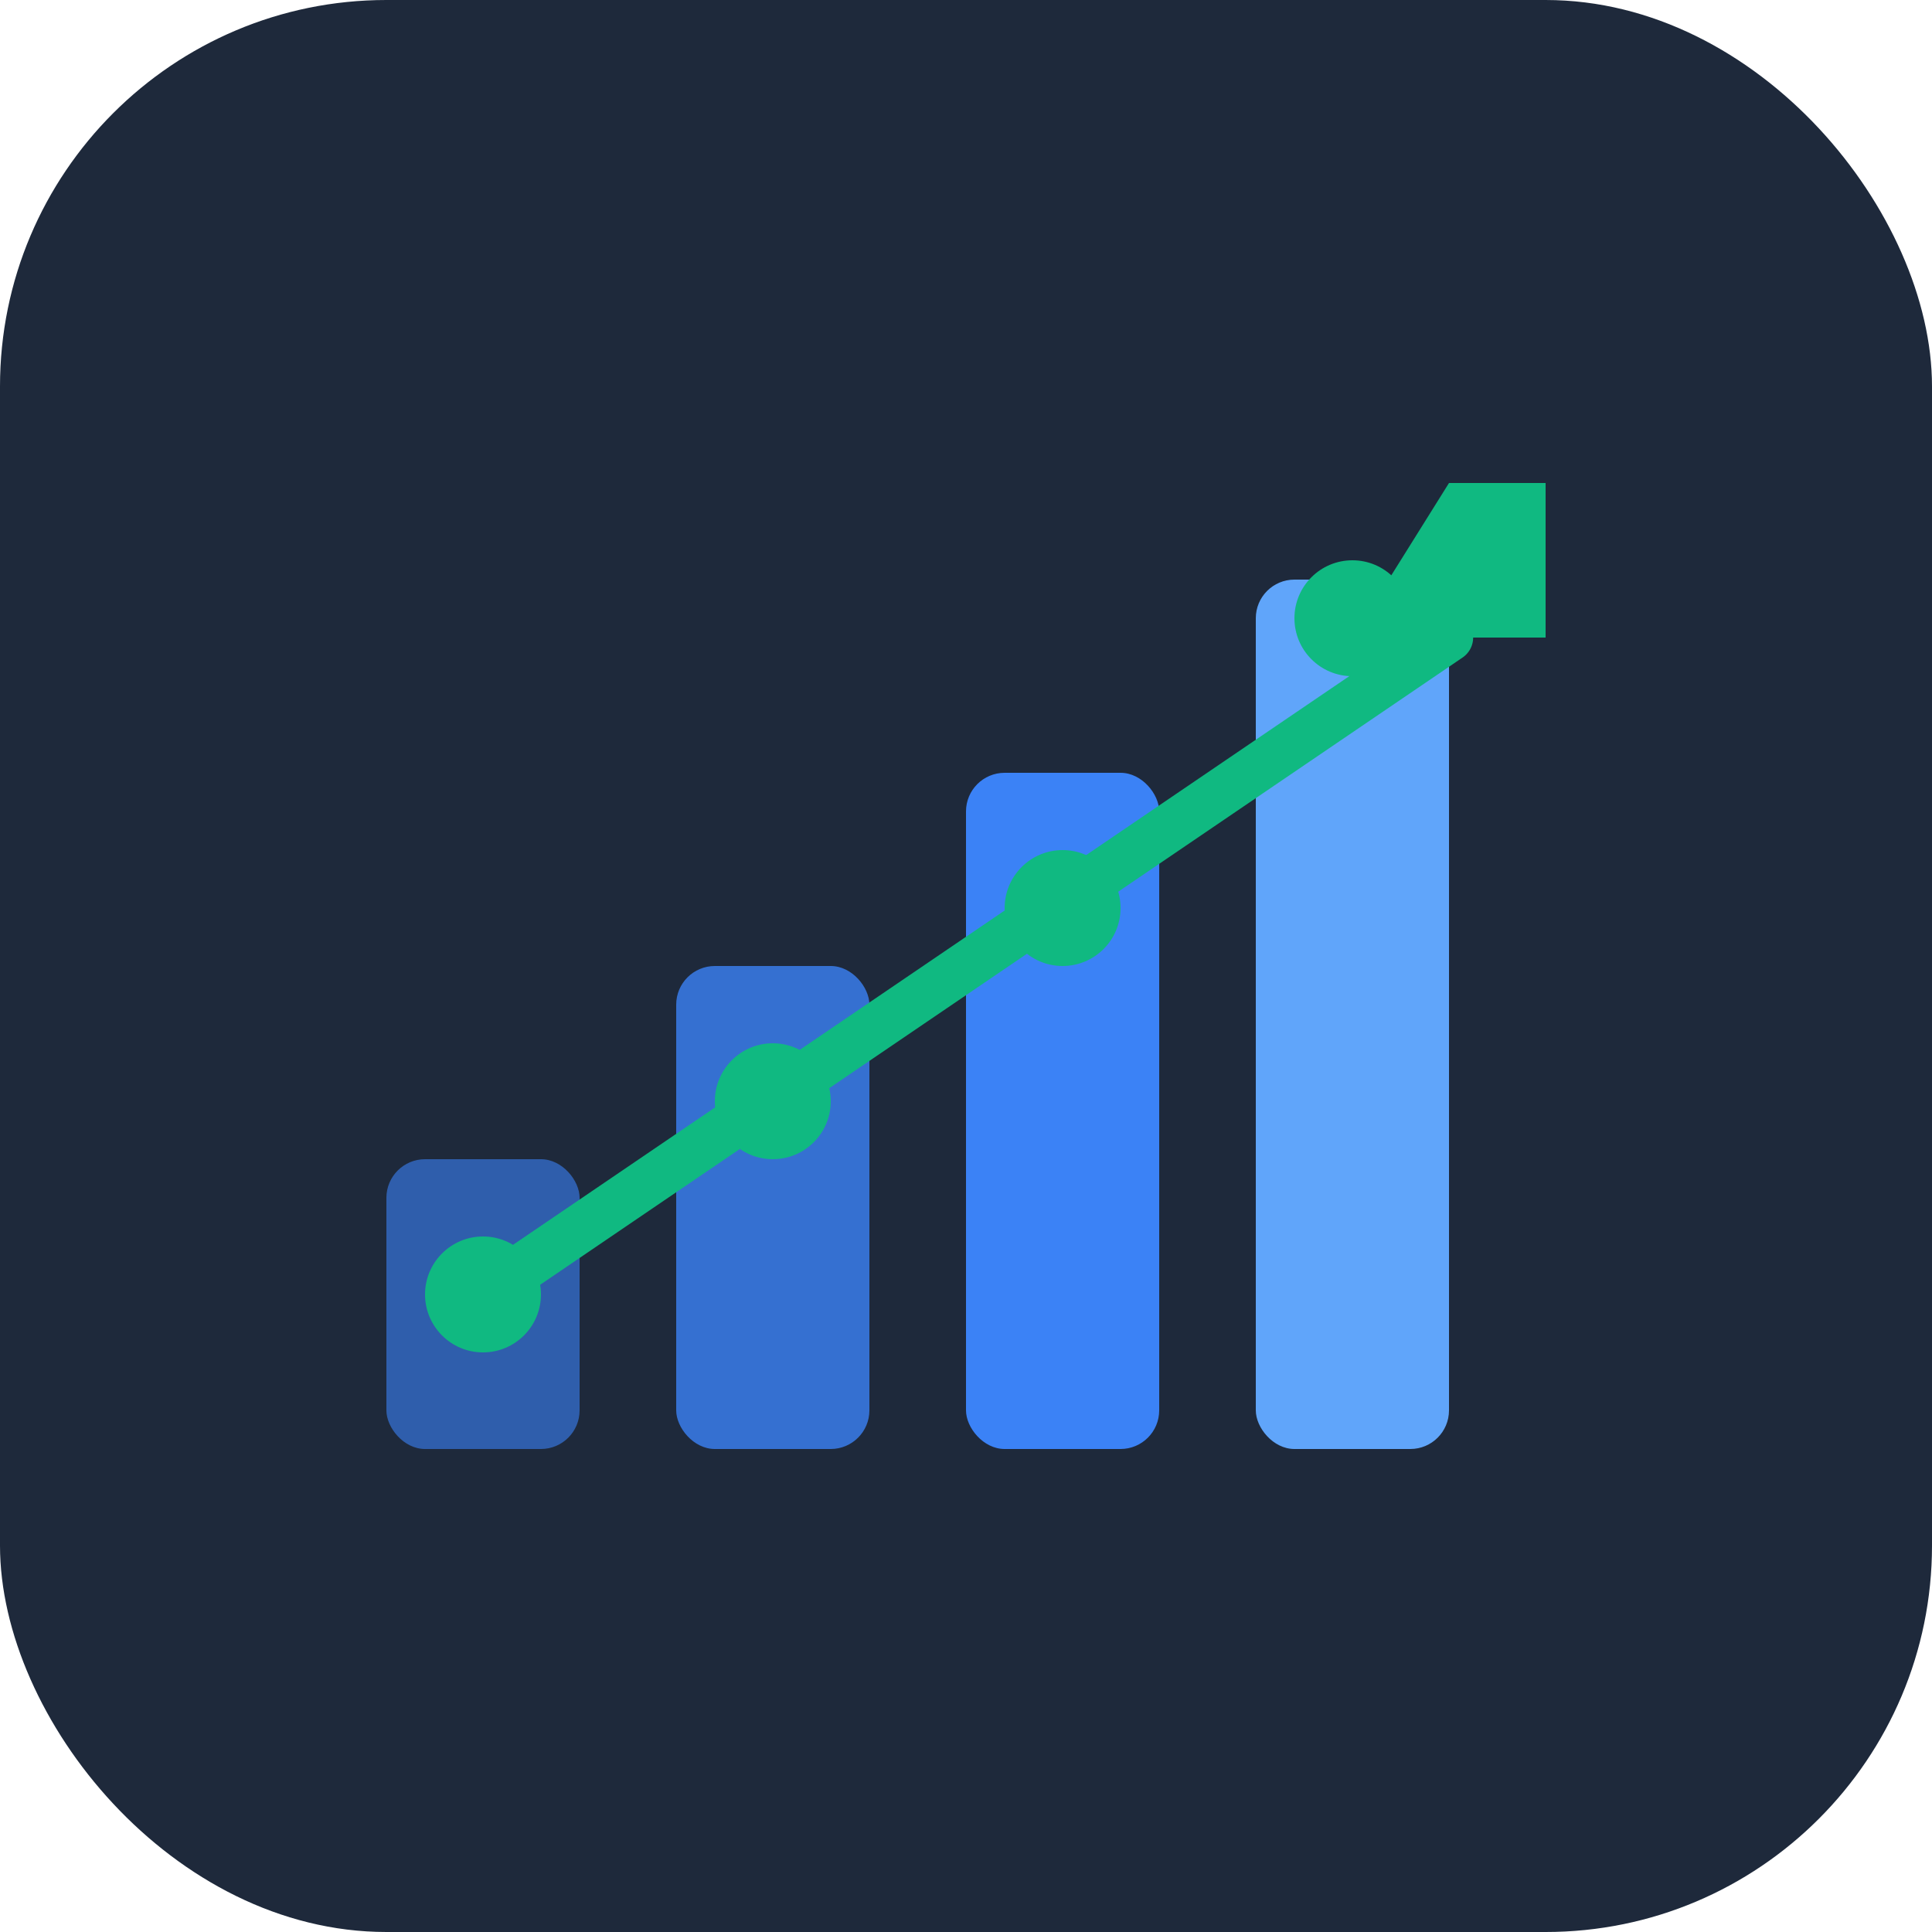 <svg xmlns="http://www.w3.org/2000/svg" viewBox="0 0 100 100">
  <!-- Background -->
  <rect width="100" height="100" rx="20" fill="#1e293b"/>
  
  <!-- Trending Up Chart -->
  <g transform="translate(20, 25)">
    <!-- Chart bars -->
    <rect x="0" y="35" width="10" height="15" rx="2" fill="#3b82f6" opacity="0.6"/>
    <rect x="15" y="25" width="10" height="25" rx="2" fill="#3b82f6" opacity="0.8"/>
    <rect x="30" y="15" width="10" height="35" rx="2" fill="#3b82f6"/>
    <rect x="45" y="5" width="10" height="45" rx="2" fill="#60a5fa"/>
    
    <!-- Trending arrow -->
    <path d="M 50 8 L 60 8 L 60 0 L 55 0 Z" fill="#10b981"/>
    <line x1="5" y1="42" x2="55" y2="8" stroke="#10b981" stroke-width="2.5" stroke-linecap="round"/>
  </g>
  
  <!-- Data points -->
  <circle cx="25" cy="67" r="3" fill="#10b981"/>
  <circle cx="40" cy="57" r="3" fill="#10b981"/>
  <circle cx="55" cy="47" r="3" fill="#10b981"/>
  <circle cx="70" cy="32" r="3" fill="#10b981"/>
</svg>